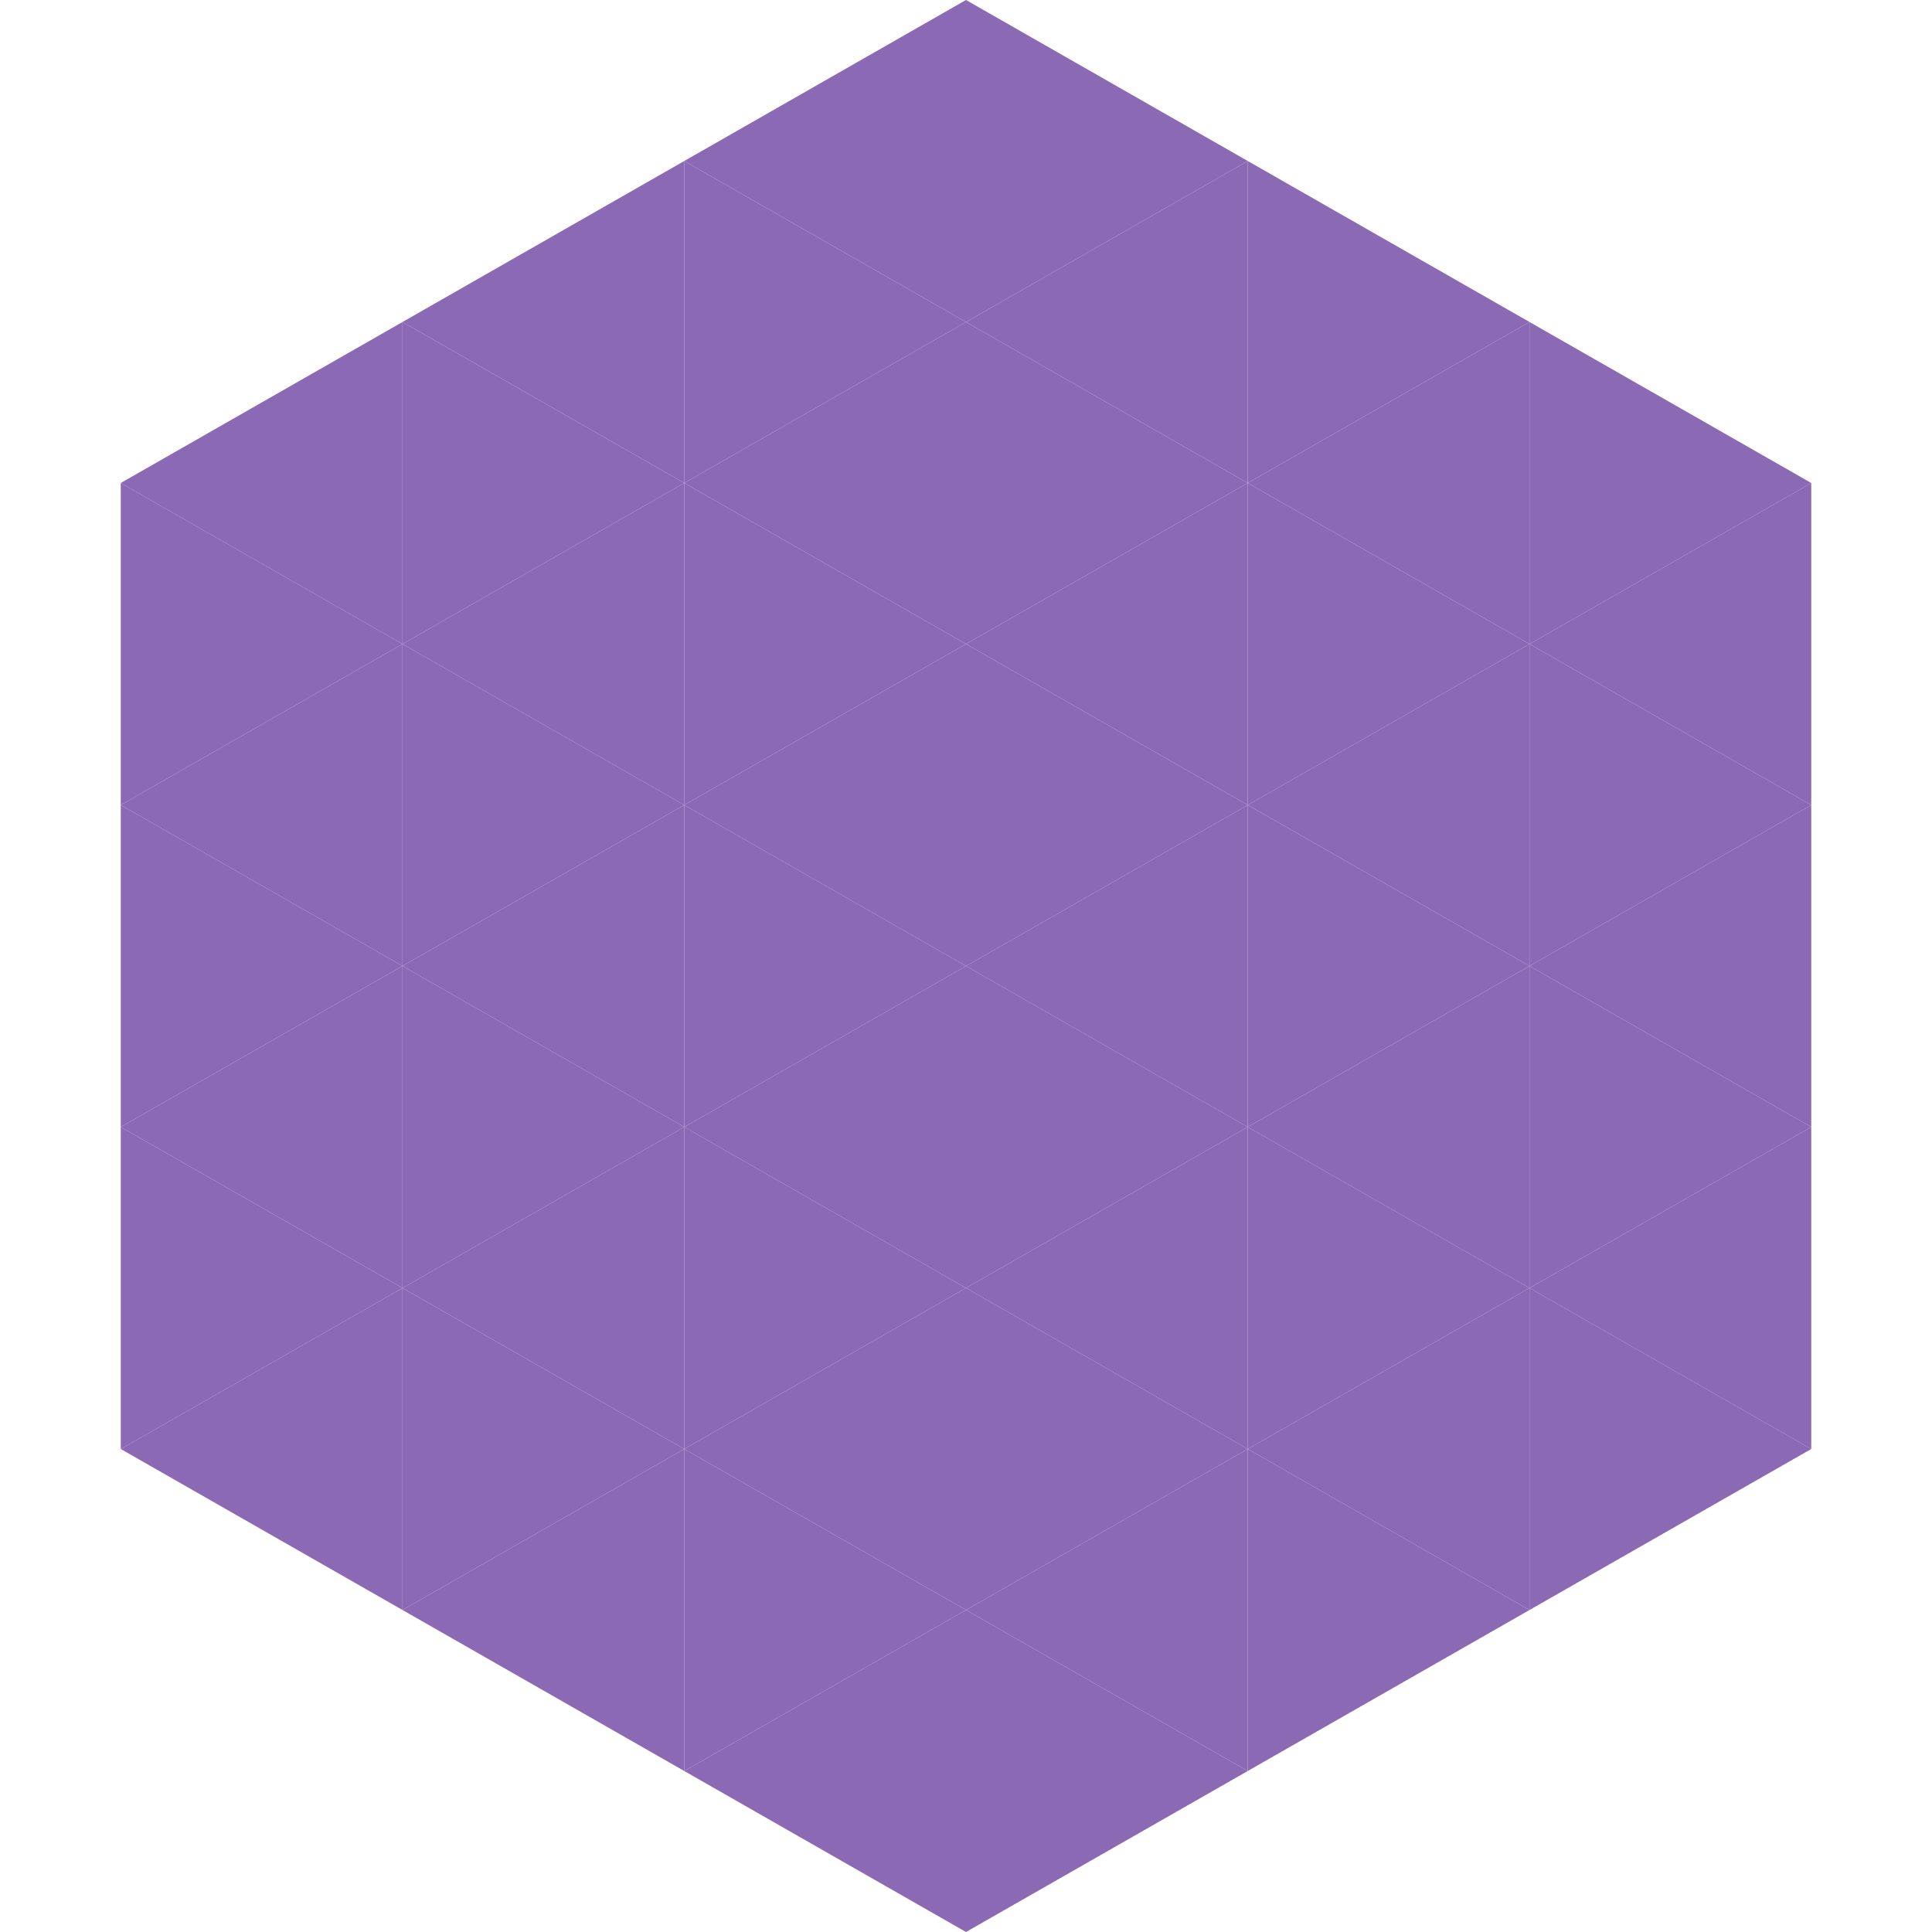 <?xml version="1.0"?>
<!-- Generated by SVGo -->
<svg width="240" height="240"
     xmlns="http://www.w3.org/2000/svg"
     xmlns:xlink="http://www.w3.org/1999/xlink">
<polygon points="50,40 15,60 50,80" style="fill:rgb(139,105,181)" />
<polygon points="190,40 225,60 190,80" style="fill:rgb(139,105,181)" />
<polygon points="15,60 50,80 15,100" style="fill:rgb(139,105,181)" />
<polygon points="225,60 190,80 225,100" style="fill:rgb(139,105,181)" />
<polygon points="50,80 15,100 50,120" style="fill:rgb(139,105,181)" />
<polygon points="190,80 225,100 190,120" style="fill:rgb(139,105,181)" />
<polygon points="15,100 50,120 15,140" style="fill:rgb(139,105,181)" />
<polygon points="225,100 190,120 225,140" style="fill:rgb(139,105,181)" />
<polygon points="50,120 15,140 50,160" style="fill:rgb(139,105,181)" />
<polygon points="190,120 225,140 190,160" style="fill:rgb(139,105,181)" />
<polygon points="15,140 50,160 15,180" style="fill:rgb(139,105,181)" />
<polygon points="225,140 190,160 225,180" style="fill:rgb(139,105,181)" />
<polygon points="50,160 15,180 50,200" style="fill:rgb(139,105,181)" />
<polygon points="190,160 225,180 190,200" style="fill:rgb(139,105,181)" />
<polygon points="15,180 50,200 15,220" style="fill:rgb(255,255,255); fill-opacity:0" />
<polygon points="225,180 190,200 225,220" style="fill:rgb(255,255,255); fill-opacity:0" />
<polygon points="50,0 85,20 50,40" style="fill:rgb(255,255,255); fill-opacity:0" />
<polygon points="190,0 155,20 190,40" style="fill:rgb(255,255,255); fill-opacity:0" />
<polygon points="85,20 50,40 85,60" style="fill:rgb(139,105,181)" />
<polygon points="155,20 190,40 155,60" style="fill:rgb(139,105,181)" />
<polygon points="50,40 85,60 50,80" style="fill:rgb(139,105,181)" />
<polygon points="190,40 155,60 190,80" style="fill:rgb(139,105,181)" />
<polygon points="85,60 50,80 85,100" style="fill:rgb(139,105,181)" />
<polygon points="155,60 190,80 155,100" style="fill:rgb(139,105,181)" />
<polygon points="50,80 85,100 50,120" style="fill:rgb(139,105,181)" />
<polygon points="190,80 155,100 190,120" style="fill:rgb(139,105,181)" />
<polygon points="85,100 50,120 85,140" style="fill:rgb(139,105,181)" />
<polygon points="155,100 190,120 155,140" style="fill:rgb(139,105,181)" />
<polygon points="50,120 85,140 50,160" style="fill:rgb(139,105,181)" />
<polygon points="190,120 155,140 190,160" style="fill:rgb(139,105,181)" />
<polygon points="85,140 50,160 85,180" style="fill:rgb(139,105,181)" />
<polygon points="155,140 190,160 155,180" style="fill:rgb(139,105,181)" />
<polygon points="50,160 85,180 50,200" style="fill:rgb(139,105,181)" />
<polygon points="190,160 155,180 190,200" style="fill:rgb(139,105,181)" />
<polygon points="85,180 50,200 85,220" style="fill:rgb(139,105,181)" />
<polygon points="155,180 190,200 155,220" style="fill:rgb(139,105,181)" />
<polygon points="120,0 85,20 120,40" style="fill:rgb(139,105,181)" />
<polygon points="120,0 155,20 120,40" style="fill:rgb(139,105,181)" />
<polygon points="85,20 120,40 85,60" style="fill:rgb(139,105,181)" />
<polygon points="155,20 120,40 155,60" style="fill:rgb(139,105,181)" />
<polygon points="120,40 85,60 120,80" style="fill:rgb(139,105,181)" />
<polygon points="120,40 155,60 120,80" style="fill:rgb(139,105,181)" />
<polygon points="85,60 120,80 85,100" style="fill:rgb(139,105,181)" />
<polygon points="155,60 120,80 155,100" style="fill:rgb(139,105,181)" />
<polygon points="120,80 85,100 120,120" style="fill:rgb(139,105,181)" />
<polygon points="120,80 155,100 120,120" style="fill:rgb(139,105,181)" />
<polygon points="85,100 120,120 85,140" style="fill:rgb(139,105,181)" />
<polygon points="155,100 120,120 155,140" style="fill:rgb(139,105,181)" />
<polygon points="120,120 85,140 120,160" style="fill:rgb(139,105,181)" />
<polygon points="120,120 155,140 120,160" style="fill:rgb(139,105,181)" />
<polygon points="85,140 120,160 85,180" style="fill:rgb(139,105,181)" />
<polygon points="155,140 120,160 155,180" style="fill:rgb(139,105,181)" />
<polygon points="120,160 85,180 120,200" style="fill:rgb(139,105,181)" />
<polygon points="120,160 155,180 120,200" style="fill:rgb(139,105,181)" />
<polygon points="85,180 120,200 85,220" style="fill:rgb(139,105,181)" />
<polygon points="155,180 120,200 155,220" style="fill:rgb(139,105,181)" />
<polygon points="120,200 85,220 120,240" style="fill:rgb(139,105,181)" />
<polygon points="120,200 155,220 120,240" style="fill:rgb(139,105,181)" />
<polygon points="85,220 120,240 85,260" style="fill:rgb(255,255,255); fill-opacity:0" />
<polygon points="155,220 120,240 155,260" style="fill:rgb(255,255,255); fill-opacity:0" />
</svg>
